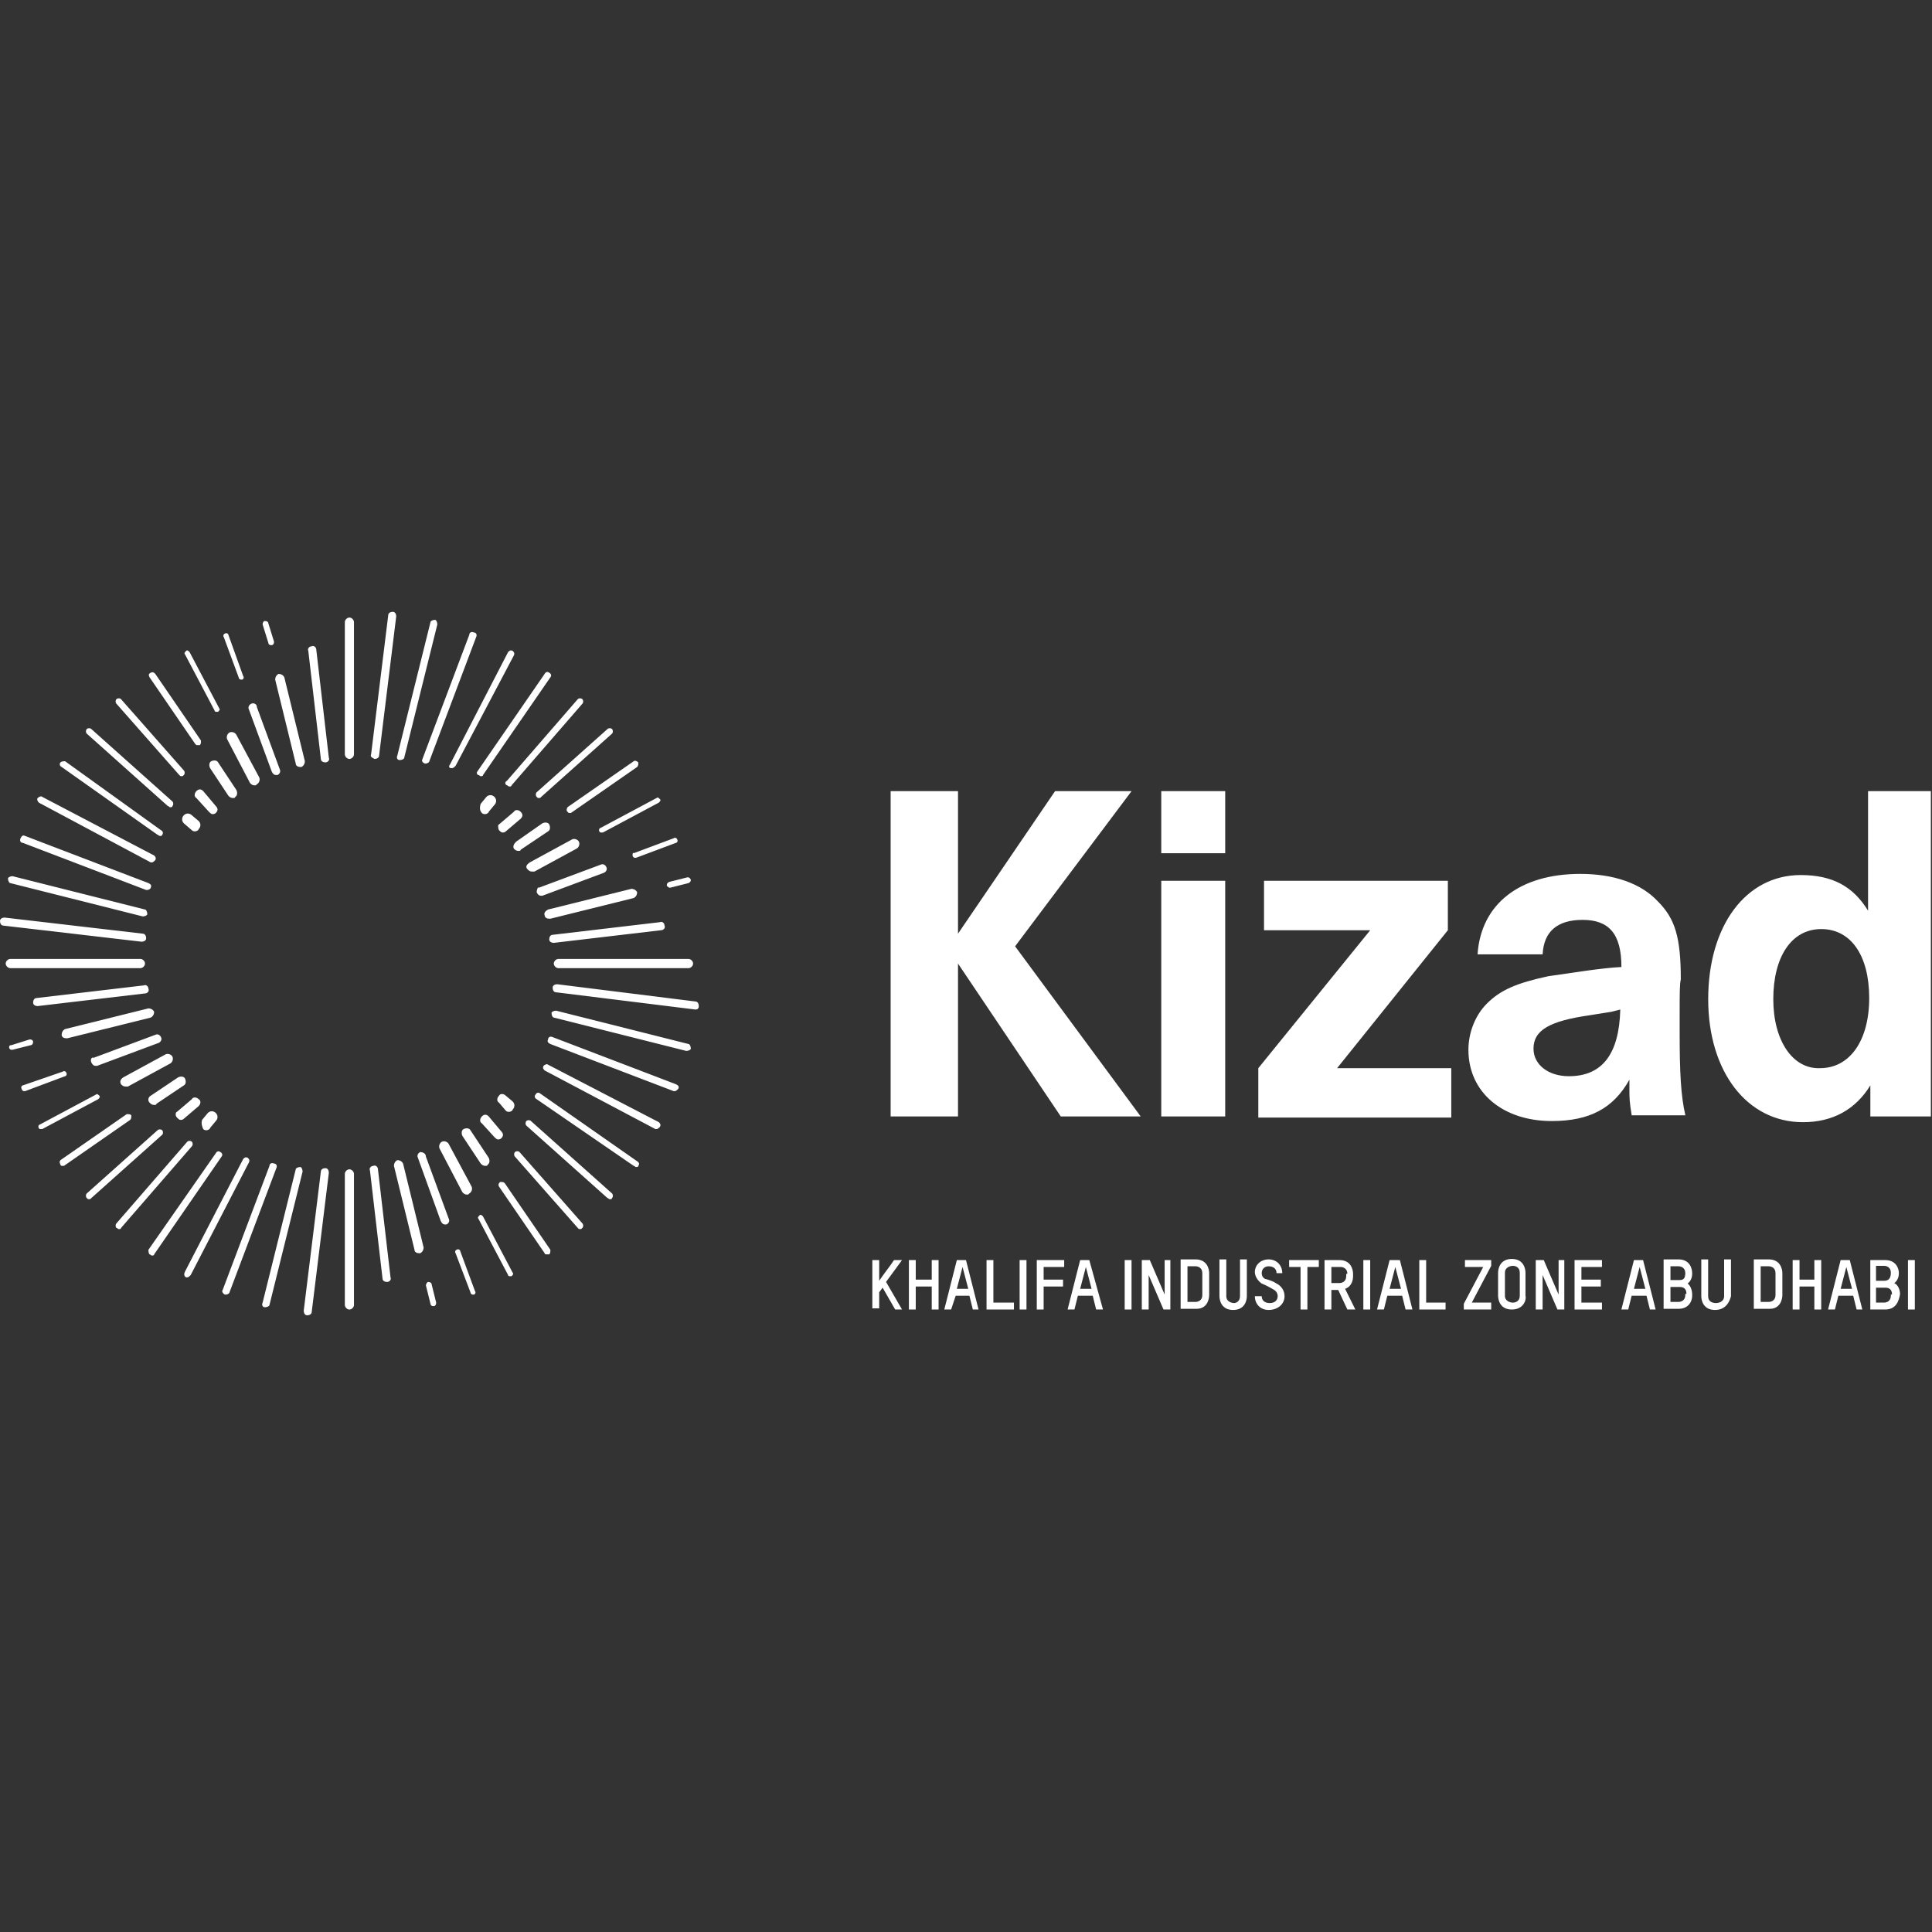 <?xml version="1.0" encoding="UTF-8"?>
<svg xmlns="http://www.w3.org/2000/svg" width="480" height="480" viewBox="0 0 480 480" fill="none">
  <rect x="0" y="0" width="480" height="480" fill="#333333" stroke="none"/>
  <g clip-path="url(#clip0_620_565)">
    <path fill-rule="evenodd" clip-rule="evenodd" d="M221.277 277.377H238.015V239.393L263.547 277.377H283.405L252.199 235.11L281.136 196.555H262.128L238.015 231.968V196.555H221.277V277.377ZM288.512 211.977H304.398V196.555H288.512V211.977ZM288.512 277.377H304.398V218.831H288.512V277.377ZM360.001 218.831H314.043V231.111H340.427L312.625 265.382V277.663H360.568V265.382H332.2L359.717 231.111V218.831H360.001ZM402.554 250.817C402.271 261.955 398.015 267.381 389.788 267.381C384.682 267.381 380.994 264.526 380.994 260.527C380.994 255.958 384.966 253.673 394.895 252.245L400.285 251.388L402.554 250.817ZM367.093 237.109H383.263C383.547 231.397 386.951 228.541 393.193 228.541C399.717 228.541 402.838 231.968 402.838 240.25C397.448 240.536 390.923 241.678 384.682 242.535C376.739 244.249 372.767 245.962 369.363 249.389C366.526 252.245 364.824 256.529 364.824 260.813C364.824 271.38 373.334 278.52 385.533 278.52C394.895 278.52 400.852 275.378 404.824 268.238V270.523C404.824 272.808 404.824 273.664 405.391 277.092H418.725C417.59 272.237 417.306 266.239 417.306 256.815V251.959C417.306 247.104 417.306 244.249 417.59 243.392C417.59 232.825 416.171 228.255 411.916 223.971C407.661 219.402 400.852 217.117 392.625 217.117C377.59 217.117 367.944 224.543 367.093 237.109ZM440.569 248.247C440.569 237.68 445.108 230.826 452.483 230.826C459.859 230.826 464.398 237.394 464.398 247.961C464.398 258.528 459.576 265.382 452.2 265.382C445.391 265.668 440.569 258.528 440.569 248.247ZM480.001 196.555H464.115V226.256C460.427 220.259 455.32 217.403 447.377 217.403C433.76 217.403 424.398 229.969 424.398 248.247C424.398 266.239 434.044 278.805 447.944 278.805C455.32 278.805 460.994 275.664 464.682 269.666V277.377H479.718V196.555H480.001Z" fill="white"></path>
    <path fill-rule="evenodd" clip-rule="evenodd" d="M165.674 219.971C165.674 219.685 165.674 219.4 166.241 219.114L170.78 217.972C171.064 217.972 171.348 217.972 171.632 218.543C171.632 218.828 171.632 219.114 171.064 219.4L166.525 220.542C166.525 220.542 166.525 220.542 166.241 220.542C165.958 220.256 165.674 220.256 165.674 219.971ZM157.163 212.545C157.163 212.831 157.447 213.117 157.731 213.117H158.014L167.944 209.404C168.227 209.404 168.511 208.833 168.227 208.547C168.227 208.262 167.66 207.976 167.376 208.262L157.447 211.974C157.163 211.689 157.163 212.26 157.163 212.545ZM148.936 206.548C148.936 206.834 149.22 206.834 149.504 206.834H149.788L163.688 199.408C163.972 199.123 164.256 198.837 163.972 198.551C163.688 198.266 163.405 197.98 163.121 198.266L149.22 205.691C148.936 205.691 148.653 206.262 148.936 206.548ZM140.993 201.693C141.277 201.979 141.277 201.979 141.561 201.979C141.844 201.979 141.844 201.979 141.844 201.979L158.298 190.555C158.582 190.269 158.582 189.984 158.582 189.413C158.298 189.127 157.731 188.841 157.447 189.127L140.993 200.551C140.709 201.122 140.709 201.407 140.993 201.693ZM133.334 197.98C133.617 198.266 133.617 198.266 133.901 198.266C134.185 198.266 134.185 198.266 134.468 197.98L152.057 182.273C152.341 181.987 152.341 181.416 152.057 181.13C151.773 180.845 151.206 180.845 150.922 181.13L133.334 196.838C133.05 197.123 133.05 197.695 133.334 197.98ZM125.958 195.124C126.241 195.124 126.241 195.41 126.525 195.41C126.809 195.41 127.092 195.41 127.092 195.124L144.681 174.847C144.965 174.562 144.965 173.991 144.681 173.705C144.397 173.419 143.83 173.419 143.546 173.705L125.958 193.982C125.39 194.268 125.39 194.839 125.958 195.124ZM118.865 192.554C119.149 192.554 119.149 192.84 119.433 192.84C119.717 192.84 120 192.84 120 192.554L136.738 168.279C137.022 167.993 137.022 167.422 136.454 167.136C136.17 166.851 135.603 166.851 135.319 167.422L118.582 191.697C118.298 191.983 118.582 192.554 118.865 192.554ZM112.057 190.84H112.341C112.624 190.84 112.908 190.555 113.192 190.269L127.66 162.852C127.944 162.281 127.66 161.996 127.376 161.71C126.809 161.425 126.525 161.71 126.241 161.996L111.773 189.984C111.49 190.269 111.49 190.84 112.057 190.84ZM105.532 189.698H105.816C106.099 189.698 106.667 189.413 106.667 189.127L118.298 158.283C118.582 157.712 118.298 157.141 117.731 157.141C117.163 156.855 116.596 157.141 116.596 157.712L104.965 188.556C104.681 189.127 104.965 189.413 105.532 189.698ZM99.291 188.841C99.858 188.841 100.426 188.556 100.426 188.27L108.653 155.142C108.653 154.57 108.369 153.999 108.085 153.999C107.518 153.999 106.951 154.285 106.951 154.57L98.724 187.699C98.44 188.27 98.724 188.841 99.291 188.841ZM93.05 188.556C93.617 188.556 94.185 188.27 94.185 187.699L98.44 153.142C98.44 152.571 98.156 152 97.589 152C97.022 152 96.454 152.286 96.454 152.857L92.199 187.413C91.915 187.985 92.482 188.27 93.05 188.556ZM85.674 187.413C85.674 187.985 86.241 188.556 86.809 188.556C87.376 188.556 87.943 187.985 87.943 187.413V154.57C87.943 153.999 87.376 153.428 86.809 153.428C86.241 153.428 85.674 153.999 85.674 154.57V187.413ZM79.716 188.556C79.716 189.127 80.284 189.413 80.851 189.413C81.419 189.413 81.986 188.841 81.702 188.27L78.582 161.425C78.582 160.853 78.014 160.282 77.447 160.568C76.88 160.568 76.312 161.139 76.596 161.71L79.716 188.556ZM73.475 189.698C73.475 190.269 74.043 190.555 74.61 190.555H74.894C75.461 190.269 75.745 189.698 75.745 189.127L70.638 168.279C70.355 167.708 69.787 167.422 69.22 167.422C68.653 167.708 68.369 168.279 68.369 168.85L73.475 189.698ZM67.518 191.697C67.802 192.268 68.085 192.554 68.653 192.554H68.936C69.504 192.268 69.787 191.697 69.504 191.126L63.83 175.704C63.83 174.847 62.979 174.562 62.411 174.847C61.844 175.133 61.56 175.704 61.844 176.275L67.518 191.697ZM62.128 194.553C62.411 194.839 62.695 195.124 63.263 195.124C63.546 195.124 63.546 195.124 63.83 194.839C64.397 194.553 64.681 193.696 64.397 193.125L58.724 182.558C58.44 181.987 57.589 181.702 57.021 181.987C56.454 182.273 56.17 183.13 56.454 183.701L62.128 194.553ZM56.738 197.695C57.021 197.98 57.305 198.266 57.872 198.266C58.156 198.266 58.44 198.266 58.44 197.98C59.007 197.695 59.007 196.838 58.724 196.267L54.184 189.413C53.901 188.841 53.05 188.841 52.482 189.127C51.915 189.413 51.915 190.269 52.199 190.84L56.738 197.695ZM51.915 201.693C52.199 201.979 52.482 202.264 52.766 202.264C53.05 202.264 53.333 202.264 53.617 201.979C54.184 201.407 54.184 200.836 53.617 200.265L50.496 196.552C49.929 195.981 49.362 195.981 48.794 196.552C48.227 197.123 48.227 197.98 48.794 198.266L51.915 201.693ZM47.66 206.262C47.943 206.548 48.227 206.548 48.511 206.548C48.794 206.548 49.362 206.262 49.362 205.977C49.929 205.406 49.929 204.549 49.362 203.978L47.66 202.55C47.092 201.979 46.241 201.979 45.674 202.55C45.106 203.121 45.106 203.978 45.674 204.549L47.66 206.262ZM66.667 159.711C66.667 159.997 66.951 160.282 67.234 160.282C67.234 160.282 67.234 160.282 67.518 160.282C67.802 160.282 68.085 159.997 68.085 159.425L66.667 154.856C66.667 154.57 66.383 154.285 65.816 154.285C65.532 154.285 65.248 154.57 65.248 155.142L66.667 159.711ZM59.291 168.279C59.291 168.564 59.575 168.85 59.858 168.85H60.142C60.426 168.85 60.709 168.279 60.426 167.993L56.738 157.712C56.738 157.426 56.17 157.141 55.887 157.426C55.603 157.426 55.319 157.997 55.603 158.283L59.291 168.279ZM53.333 176.561C53.333 176.846 53.617 176.846 53.901 176.846H54.184C54.468 176.561 54.752 176.275 54.468 175.99L47.092 161.996C46.809 161.71 46.525 161.425 46.241 161.71C45.958 161.996 45.674 162.281 45.958 162.567L53.333 176.561ZM48.511 184.843C48.794 185.129 48.794 185.129 49.078 185.129C49.362 185.129 49.362 185.129 49.645 185.129C49.929 184.843 49.929 184.557 49.929 183.986L38.582 167.422C38.298 167.136 38.014 166.851 37.447 167.136C36.88 167.422 36.88 167.708 37.163 168.279L48.511 184.843ZM44.539 192.554C44.823 192.84 44.823 192.84 45.106 192.84C45.39 192.84 45.39 192.84 45.674 192.554C45.958 192.268 45.958 191.697 45.674 191.412L30.071 173.705C29.787 173.419 29.22 173.419 28.936 173.705C28.652 173.991 28.652 174.562 28.936 174.847L44.539 192.554ZM41.702 200.265C41.986 200.265 41.986 200.551 42.27 200.551C42.553 200.551 42.837 200.551 42.837 200.265C43.121 199.979 43.121 199.408 42.837 199.123L22.695 181.13C22.411 180.845 21.844 180.845 21.56 181.13C21.277 181.416 21.277 181.987 21.56 182.273L41.702 200.265ZM39.149 207.405C39.433 207.405 39.433 207.69 39.716 207.69C40 207.69 40.284 207.69 40.284 207.405C40.568 207.119 40.568 206.548 40 206.262L16.17 189.127C15.887 189.127 15.319 189.127 15.036 189.413C14.752 189.698 14.752 190.269 15.319 190.555L39.149 207.405ZM37.447 214.259H37.731C38.014 214.259 38.298 213.973 38.582 213.688C38.865 213.117 38.582 212.831 38.298 212.545L10.496 197.98C10.213 197.695 9.645 197.98 9.362 198.266C9.078 198.551 9.362 199.123 9.645 199.408L37.447 214.259ZM36.312 221.113H36.596C36.88 221.113 37.447 220.828 37.447 220.542C37.731 219.971 37.447 219.685 36.88 219.4L6.241 207.69C5.674 207.405 5.39 207.69 5.106 208.262C4.823 208.833 5.106 209.404 5.674 209.404L36.312 221.113ZM35.461 227.682C36.028 227.682 36.596 227.396 36.596 227.111C36.596 226.539 36.312 225.968 36.028 225.968L3.121 217.686C2.553 217.686 1.986 217.972 1.986 218.257C1.986 218.828 2.27 219.4 2.553 219.4L35.461 227.682ZM35.177 233.965C35.745 233.965 36.312 233.679 36.312 233.108C36.312 232.537 36.028 231.966 35.461 231.966L1.135 227.967C0.567 227.967 0 228.253 0 228.824C0 229.395 0.284 229.967 0.851 229.967L35.177 233.965ZM34.894 240.533C35.461 240.533 36.028 239.962 36.028 239.391C36.028 238.82 35.461 238.249 34.894 238.249H2.553C1.986 238.249 1.418 238.82 1.418 239.391C1.418 239.962 1.986 240.533 2.553 240.533H34.894ZM8.227 249.101C8.227 249.672 8.794 249.958 9.362 249.958L36.028 246.816C36.596 246.816 37.163 246.245 36.88 245.674C36.88 245.103 36.312 244.532 35.745 244.817L9.078 247.959C8.511 247.959 8.227 248.53 8.227 249.101ZM15.319 257.098C15.319 257.669 15.887 257.955 16.454 257.955H16.738L37.447 252.814C38.014 252.528 38.298 251.957 38.298 251.386C38.014 250.815 37.447 250.529 36.88 250.529L16.17 255.67C15.603 255.955 15.319 256.527 15.319 257.098ZM22.695 263.952C22.979 264.523 23.262 264.809 23.83 264.809H24.113L39.433 259.097C40 258.811 40.284 258.24 40 257.669C39.716 257.098 39.149 256.812 38.582 257.098L23.262 262.81C22.695 262.524 22.411 263.381 22.695 263.952ZM30.071 269.378C30.355 269.664 30.638 269.949 31.206 269.949C31.489 269.949 31.489 269.949 31.773 269.949L42.27 264.238C42.837 263.952 43.121 263.095 42.837 262.524C42.553 261.953 41.702 261.667 41.135 261.953L30.638 267.665C29.787 268.236 29.787 268.807 30.071 269.378ZM37.163 273.948C37.447 274.233 37.731 274.519 38.298 274.519C38.582 274.519 38.865 274.519 38.865 274.233L45.674 269.664C46.241 269.378 46.241 268.521 45.958 267.95C45.674 267.379 44.823 267.379 44.255 267.665L37.447 272.234C36.88 272.52 36.596 273.376 37.163 273.948ZM43.972 277.66C44.255 277.946 44.539 278.232 44.823 278.232C45.106 278.232 45.39 278.232 45.674 277.946L49.362 274.804C49.929 274.233 49.929 273.376 49.362 273.091C48.794 272.52 47.943 272.52 47.66 273.091L43.972 276.232C43.688 276.232 43.404 277.089 43.972 277.66ZM50.496 280.516C50.78 280.802 51.064 280.802 51.348 280.802C51.631 280.802 52.199 280.516 52.199 280.231L53.617 278.517C54.184 277.946 54.184 277.089 53.617 276.518C53.05 275.947 52.199 275.947 51.631 276.518L50.213 278.232C49.929 279.088 50.213 279.945 50.496 280.516ZM2.27 260.239C2.27 260.525 2.553 260.81 2.837 260.81C2.837 260.81 2.837 260.81 3.121 260.81L7.66 259.668C7.943 259.668 8.227 259.382 8.227 258.811C8.227 258.526 7.943 258.24 7.376 258.24L2.837 259.668C2.27 259.668 2.27 259.954 2.27 260.239ZM5.39 270.521C5.39 270.806 5.674 271.092 5.957 271.092H6.241L16.17 267.379C16.454 267.379 16.738 266.808 16.454 266.522C16.454 266.237 15.887 265.951 15.603 266.237L5.674 269.664C5.39 269.664 5.106 270.235 5.39 270.521ZM9.645 280.231C9.645 280.516 9.929 280.516 10.213 280.516H10.496L24.397 273.091C24.681 272.805 24.965 272.52 24.681 272.234C24.397 271.949 24.113 271.663 23.83 271.949L9.929 279.374C9.645 279.374 9.362 279.945 9.645 280.231ZM15.036 289.37C15.036 289.655 15.319 289.655 15.603 289.655C15.887 289.655 15.887 289.655 15.887 289.655L32.34 278.232C32.624 277.946 32.624 277.66 32.624 277.089C32.34 276.804 32.057 276.804 31.489 276.804L15.036 288.227C14.752 288.513 14.752 288.798 15.036 289.37ZM21.56 297.652C21.844 297.937 21.844 297.937 22.128 297.937C22.411 297.937 22.411 297.937 22.695 297.652L40.284 281.944C40.568 281.659 40.568 281.087 40.284 280.802C40 280.516 39.433 280.516 39.149 280.802L21.56 296.509C21.277 296.795 21.277 297.366 21.56 297.652ZM28.936 305.077C29.22 305.077 29.22 305.363 29.504 305.363C29.787 305.363 30.071 305.363 30.071 305.077L47.66 284.8C47.943 284.515 47.943 283.943 47.66 283.658C47.376 283.372 46.809 283.372 46.525 283.658L28.936 303.935C28.652 304.22 28.652 304.792 28.936 305.077ZM37.163 311.646C37.447 311.646 37.447 311.931 37.731 311.931C38.014 311.931 38.298 311.931 38.298 311.646L55.036 287.37C55.319 287.085 55.319 286.514 54.752 286.228C54.468 285.943 53.901 285.943 53.617 286.514L36.88 310.503C36.88 310.789 36.88 311.36 37.163 311.646ZM46.241 317.358H46.525C46.809 317.358 47.092 317.072 47.376 316.786L61.844 288.798C62.128 288.227 61.844 287.942 61.56 287.656C60.993 287.37 60.709 287.656 60.426 287.942L45.958 315.93C45.674 316.501 45.674 317.072 46.241 317.358ZM55.887 321.641H56.17C56.454 321.641 57.021 321.356 57.021 321.07L68.653 290.226C68.936 289.655 68.653 289.084 68.085 289.084C67.518 288.798 66.951 289.084 66.951 289.655L55.319 320.499C55.036 320.785 55.319 321.356 55.887 321.641ZM65.816 324.783C66.099 324.783 66.099 324.783 65.816 324.783C66.383 324.783 66.951 324.497 66.951 324.212L75.177 291.083C75.177 290.512 74.894 289.941 74.61 289.941C74.043 289.941 73.475 290.226 73.475 290.512L65.248 323.641C64.965 324.212 65.248 324.783 65.816 324.783ZM76.312 326.782C76.88 326.782 77.447 326.497 77.447 325.925L81.702 291.369C81.702 290.798 81.419 290.226 80.851 290.226C80.284 290.226 79.716 290.512 79.716 291.083L75.461 325.64C75.461 326.211 75.745 326.782 76.312 326.782ZM85.674 324.212C85.674 324.783 86.241 325.354 86.809 325.354C87.376 325.354 87.943 324.783 87.943 324.212V291.654C87.943 291.083 87.376 290.512 86.809 290.512C86.241 290.512 85.674 291.083 85.674 291.654V324.212ZM95.036 317.643C95.036 318.214 95.603 318.5 96.17 318.5C96.738 318.5 97.305 317.929 97.022 317.358L93.901 290.512C93.901 289.941 93.334 289.37 92.766 289.655C92.199 289.655 91.631 290.226 91.915 290.798L95.036 317.643ZM102.979 310.503C102.979 311.075 103.546 311.36 104.114 311.36H104.397C104.965 311.075 105.248 310.503 105.248 309.932L100.142 289.084C99.858 288.513 99.291 288.227 98.724 288.227C98.156 288.513 97.873 289.084 97.873 289.655L102.979 310.503ZM109.504 303.364C109.787 303.935 110.071 304.22 110.639 304.22H110.922C111.49 303.935 111.773 303.364 111.49 302.792L105.816 287.37C105.816 286.514 104.965 286.228 104.397 286.228C103.83 286.514 103.546 287.085 103.83 287.656L109.504 303.364ZM114.894 296.224C115.178 296.509 115.461 296.795 116.029 296.795C116.312 296.795 116.312 296.795 116.596 296.509C117.163 296.224 117.447 295.367 117.163 294.796L111.49 284.229C111.206 283.658 110.355 283.372 109.787 283.658C109.22 283.943 108.936 284.8 109.22 285.371L114.894 296.224ZM119.433 289.084C119.717 289.37 120 289.655 120.568 289.655C120.851 289.655 121.135 289.655 121.135 289.37C121.702 289.084 121.702 288.227 121.419 287.656L116.88 280.802C116.596 280.231 115.745 280.231 115.178 280.516C114.61 280.802 114.61 281.659 114.894 282.23L119.433 289.084ZM122.837 282.515C123.121 282.801 123.404 283.087 123.688 283.087C123.972 283.087 124.256 283.087 124.539 282.801C125.107 282.23 125.107 281.659 124.539 281.087L121.419 277.375C120.851 276.804 120.284 276.804 119.717 277.375C119.149 277.946 119.149 278.803 119.717 279.088L122.837 282.515ZM125.674 275.947C125.958 276.232 126.241 276.232 126.525 276.232C126.809 276.232 127.376 275.947 127.376 275.661C127.944 275.09 127.944 274.233 127.376 273.662L125.674 272.234C125.107 271.663 124.256 271.663 123.972 272.234C123.404 272.805 123.404 273.662 123.972 273.948L125.674 275.947ZM106.951 323.926C106.951 324.212 107.234 324.497 107.518 324.497C107.518 324.497 107.518 324.497 107.802 324.497C108.085 324.497 108.369 324.212 108.369 323.641L107.234 319.071C107.234 318.786 106.951 318.5 106.383 318.5C106.099 318.5 105.816 319.071 105.816 319.357L106.951 323.926ZM116.88 321.07C116.88 321.356 117.163 321.641 117.447 321.641H117.731C118.014 321.641 118.298 321.07 118.014 320.785L114.326 310.789C114.326 310.503 113.759 310.218 113.475 310.503C113.192 310.503 112.908 311.075 113.192 311.36L116.88 321.07ZM126.241 316.786C126.241 317.072 126.525 317.072 126.809 317.072H127.092C127.376 316.786 127.66 316.501 127.376 316.215L120 302.221C119.717 301.936 119.433 301.65 119.149 301.936C118.865 302.221 118.582 302.507 118.865 302.792L126.241 316.786ZM135.319 311.36C135.319 311.646 135.603 311.646 135.887 311.646C136.17 311.646 136.17 311.646 136.454 311.646C136.738 311.36 136.738 311.075 136.738 310.503L125.39 293.939C125.107 293.654 124.823 293.654 124.256 293.654C123.972 293.939 123.688 294.225 123.972 294.796L135.319 311.36ZM143.546 305.077C143.83 305.363 143.83 305.363 144.114 305.363C144.397 305.363 144.397 305.363 144.681 305.077C144.965 304.792 144.965 304.22 144.681 303.935L129.078 286.228C128.795 285.943 128.227 285.943 127.943 286.228C127.66 286.514 127.66 287.085 127.943 287.37L143.546 305.077ZM150.922 297.652C151.206 297.652 151.206 297.937 151.49 297.937C151.773 297.937 152.057 297.937 152.057 297.652C152.341 297.366 152.341 296.795 152.057 296.509L131.915 278.517C131.631 278.232 131.064 278.232 130.78 278.517C130.497 278.803 130.497 279.374 130.78 279.66L150.922 297.652ZM157.447 289.655C157.731 289.655 157.731 289.941 158.014 289.941C158.298 289.941 158.582 289.941 158.582 289.655C158.866 289.37 158.866 288.798 158.298 288.513L134.185 271.663C133.901 271.377 133.334 271.377 133.05 271.949C132.766 272.234 132.766 272.805 133.334 273.091L157.447 289.655ZM162.837 280.516H163.121C163.405 280.516 163.688 280.231 163.972 279.945C164.256 279.374 163.972 279.088 163.688 278.803L136.17 264.523C135.887 264.238 135.319 264.523 135.036 264.809C134.752 265.38 135.036 265.666 135.319 265.951L162.837 280.516ZM167.376 271.092H167.66C167.944 271.092 168.227 270.806 168.511 270.521C168.795 269.949 168.511 269.664 167.944 269.378L137.305 257.669C136.738 257.383 136.17 257.669 136.17 258.24C135.887 258.811 136.17 259.097 136.738 259.382L167.376 271.092ZM170.497 261.096C171.064 261.096 171.632 260.81 171.632 260.525C171.632 259.954 171.348 259.382 171.064 259.382L138.156 251.1C137.589 251.1 137.022 251.386 137.022 251.672C137.022 252.243 137.305 252.814 137.589 252.814L170.497 261.096ZM172.766 250.815C173.334 250.815 173.617 250.529 173.617 249.958C173.617 249.387 173.334 248.816 172.766 248.816L138.44 244.532C137.873 244.532 137.305 244.817 137.305 245.389C137.305 245.96 137.589 246.531 138.156 246.531L172.766 250.815ZM171.064 240.533C171.632 240.533 172.199 239.962 172.199 239.391C172.199 238.82 171.632 238.249 171.064 238.249H138.724C138.156 238.249 137.589 238.82 137.589 239.391C137.589 239.962 138.156 240.533 138.724 240.533H171.064ZM136.454 233.394C136.454 233.965 137.022 234.25 137.589 234.25L164.256 231.109C164.823 231.109 165.39 230.538 165.107 229.967C165.107 229.395 164.539 228.824 163.972 229.11L137.305 232.251C136.738 232.251 136.454 232.822 136.454 233.394ZM135.319 227.396C135.319 227.967 135.887 228.253 136.454 228.253H136.738L157.447 223.112C158.014 222.827 158.298 222.256 158.298 221.684C158.014 221.113 157.447 220.828 156.88 220.828L136.17 225.968C135.603 226.254 135.036 226.825 135.319 227.396ZM133.334 221.684C133.617 222.256 133.901 222.541 134.468 222.541H134.752L150.071 216.829C150.639 216.544 150.922 215.973 150.639 215.401C150.355 214.83 149.788 214.545 149.22 214.83L133.901 220.542C133.617 220.256 133.334 221.113 133.334 221.684ZM131.064 215.973C131.348 216.258 131.631 216.544 132.199 216.544C132.483 216.544 132.483 216.544 132.766 216.544L143.263 210.832C143.83 210.546 144.114 209.69 143.83 209.118C143.546 208.547 142.695 208.262 142.128 208.547L131.631 214.259C130.78 214.83 130.497 215.401 131.064 215.973ZM127.66 210.832C127.944 211.117 128.227 211.403 128.795 211.403C129.078 211.403 129.362 211.403 129.362 211.117L136.17 206.548C136.738 206.262 136.738 205.406 136.454 204.834C136.17 204.263 135.319 204.263 134.752 204.549L128.227 209.118C127.66 209.69 127.376 210.261 127.66 210.832ZM123.972 206.262C124.256 206.548 124.539 206.834 124.823 206.834C125.107 206.834 125.39 206.834 125.674 206.548L129.362 203.407C129.929 202.835 129.929 202.264 129.362 201.693C128.795 201.122 127.944 201.122 127.66 201.693L123.972 204.834C123.688 204.834 123.688 205.691 123.972 206.262ZM119.717 201.979C120 202.264 120.284 202.264 120.568 202.264C120.851 202.264 121.419 201.979 121.419 201.693L122.837 199.979C123.404 199.408 123.404 198.551 122.837 197.98C122.27 197.409 121.419 197.409 120.851 197.98L119.433 199.694C119.149 200.551 119.149 201.407 119.717 201.979Z" fill="white"></path>
    <path fill-rule="evenodd" clip-rule="evenodd" d="M222.404 325.343L219.284 319.917L218.433 321.059V325.057H216.73V313.062H218.433V318.203C219.567 316.49 220.986 314.776 222.121 313.062H224.106L220.135 318.489L224.106 325.343H222.404Z" fill="white"></path>
    <path fill-rule="evenodd" clip-rule="evenodd" d="M231.486 325.343V319.631H227.515V325.343H225.812V313.062H227.515V317.918H231.486V313.062H233.188V325.343H231.486Z" fill="white"></path>
    <path fill-rule="evenodd" clip-rule="evenodd" d="M241.698 325.343L240.847 321.916H237.442L236.308 325.343H234.605L237.726 313.062H239.996L243.116 325.343H241.698ZM239.144 314.776L237.726 320.202H240.563L239.144 314.776Z" fill="white"></path>
    <path fill-rule="evenodd" clip-rule="evenodd" d="M245.102 325.343V313.062H246.804V323.629H251.91V325.343H245.102Z" fill="white"></path>
    <path fill-rule="evenodd" clip-rule="evenodd" d="M253.324 325.343H255.026V313.062H253.324V325.343Z" fill="white"></path>
    <path fill-rule="evenodd" clip-rule="evenodd" d="M259.288 314.776V317.918H264.111V319.631H259.288V325.343H257.586V313.062H264.394V314.776H259.288Z" fill="white"></path>
    <path fill-rule="evenodd" clip-rule="evenodd" d="M272.334 325.343L271.483 321.916H267.795L266.944 325.343H265.242L268.363 313.062H270.632L274.037 325.343H272.334ZM269.781 314.776L268.363 320.202H271.2L269.781 314.776Z" fill="white"></path>
    <path fill-rule="evenodd" clip-rule="evenodd" d="M279.426 325.343H281.128V313.062H279.426V325.343Z" fill="white"></path>
    <path fill-rule="evenodd" clip-rule="evenodd" d="M289.07 325.343L285.382 316.775V325.343H283.68V313.062H285.666L289.353 321.63V313.062H290.772V325.343H289.07Z" fill="white"></path>
    <path fill-rule="evenodd" clip-rule="evenodd" d="M297.296 325.171H293.324V312.891H297.012C299.849 312.891 300.416 315.175 300.416 316.318V321.744C300.416 322.886 299.849 325.171 297.296 325.171ZM298.714 316.318C298.714 314.89 297.58 314.604 297.012 314.604H295.026V323.458H297.012C297.58 323.458 298.714 323.172 298.714 321.744V316.318Z" fill="white"></path>
    <path fill-rule="evenodd" clip-rule="evenodd" d="M306.373 325.457C303.536 325.457 302.969 323.172 302.969 322.03V312.891H304.671V322.03C304.671 323.458 306.089 323.743 306.657 323.743C306.94 323.743 308.075 323.458 308.075 322.03V312.891H309.777V322.03C309.777 323.172 309.21 325.457 306.373 325.457Z" fill="white"></path>
    <path fill-rule="evenodd" clip-rule="evenodd" d="M315.17 325.457C313.184 325.457 311.766 324.029 311.766 322.03H313.468C313.468 323.172 314.319 323.743 315.454 323.743C316.872 323.743 317.439 322.886 317.439 322.03C317.439 321.173 316.872 320.602 316.305 320.316C315.737 320.03 314.886 319.459 313.468 318.888C312.617 318.317 311.766 317.175 311.766 316.032C311.766 314.319 313.184 312.891 315.17 312.891C317.156 312.891 318.574 314.319 318.574 316.318H317.156C317.156 315.175 316.305 314.604 315.17 314.604C314.319 314.604 313.468 315.175 313.468 316.318C313.468 316.889 313.751 317.46 314.319 317.746C315.454 318.031 316.305 318.317 317.156 318.888C318.29 319.459 319.142 320.602 319.142 322.03C319.142 324.029 317.439 325.457 315.17 325.457Z" fill="white"></path>
    <path fill-rule="evenodd" clip-rule="evenodd" d="M324.82 314.776V325.343H323.118V314.776H320.281V313.062H327.657V314.776H324.82Z" fill="white"></path>
    <path fill-rule="evenodd" clip-rule="evenodd" d="M334.748 325.343L332.478 320.488H330.776V325.343H329.074V313.062H332.762C335.599 313.062 336.166 315.347 336.166 316.49V317.061C336.166 317.918 335.883 319.631 334.181 320.202L336.734 325.343H334.748ZM334.748 316.49C334.748 315.062 333.613 314.776 333.046 314.776H330.776V318.774H332.762C333.33 318.774 334.464 318.489 334.464 317.061V316.49H334.748Z" fill="white"></path>
    <path fill-rule="evenodd" clip-rule="evenodd" d="M349.213 325.343L348.362 321.916H344.674L343.823 325.343H342.121L345.242 313.062H347.795L350.915 325.343H349.213ZM346.66 314.776L345.242 320.202H348.079L346.66 314.776Z" fill="white"></path>
    <path fill-rule="evenodd" clip-rule="evenodd" d="M338.719 325.343H340.421V313.062H338.719V325.343Z" fill="white"></path>
    <path fill-rule="evenodd" clip-rule="evenodd" d="M352.621 325.343V313.062H354.323V323.629H359.146V325.343H352.621Z" fill="white"></path>
    <path fill-rule="evenodd" clip-rule="evenodd" d="M363.68 325.343V323.915L368.502 314.776H363.963V313.062H370.488V314.49L365.666 323.629H370.488V325.343H363.68Z" fill="white"></path>
    <path fill-rule="evenodd" clip-rule="evenodd" d="M375.6 325.347C372.763 325.347 372.195 323.063 372.195 321.92V316.208C372.195 315.066 372.763 312.781 375.6 312.781C378.436 312.781 379.004 315.066 379.004 316.208V321.92C379.288 323.063 378.436 325.347 375.6 325.347ZM377.585 316.208C377.585 314.78 376.451 314.495 375.883 314.495C375.316 314.495 373.897 314.78 373.897 316.208V321.92C373.897 323.348 375.316 323.634 375.883 323.634C376.451 323.634 377.585 323.348 377.585 321.92V316.208Z" fill="white"></path>
    <path fill-rule="evenodd" clip-rule="evenodd" d="M386.945 325.343L383.257 316.775V325.343H381.555V313.062H383.54L387.228 321.63V313.062H388.647V325.343H386.945Z" fill="white"></path>
    <path fill-rule="evenodd" clip-rule="evenodd" d="M391.195 325.343V313.062H398.004V314.776H392.897V317.918H397.72V319.631H392.897V323.629H398.004V325.343H391.195Z" fill="white"></path>
    <path fill-rule="evenodd" clip-rule="evenodd" d="M409.92 325.343L409.069 321.916H405.381L404.53 325.343H402.828L405.949 313.062H408.218L411.339 325.343H409.92ZM407.367 314.776L405.949 320.202H408.786L407.367 314.776Z" fill="white"></path>
    <path fill-rule="evenodd" clip-rule="evenodd" d="M417.008 325.171H413.32V312.891H417.008C419.845 312.891 420.413 315.175 420.413 316.318V316.603C420.413 317.175 420.129 318.317 419.278 318.888C420.129 319.459 420.413 320.887 420.413 321.458V322.03C420.413 322.886 419.845 325.171 417.008 325.171ZM418.71 316.318C418.71 314.89 417.576 314.604 417.008 314.604H415.022V318.031H417.008C417.859 318.031 418.71 318.031 418.71 316.318ZM418.994 321.458C418.994 320.03 418.143 319.745 417.292 319.745H415.022V323.458H417.008C417.576 323.458 418.71 323.172 418.71 321.744V321.458H418.994Z" fill="white"></path>
    <path fill-rule="evenodd" clip-rule="evenodd" d="M426.084 325.457C423.247 325.457 422.68 323.172 422.68 322.03V312.891H424.382V322.03C424.382 323.458 425.517 323.743 426.368 323.743C426.935 323.743 428.353 323.458 428.353 322.03V312.891H430.056V322.03C429.772 323.172 428.921 325.457 426.084 325.457Z" fill="white"></path>
    <path fill-rule="evenodd" clip-rule="evenodd" d="M439.702 325.171H435.73V312.891H439.418C442.255 312.891 442.823 315.175 442.823 316.318V321.744C442.823 322.886 442.255 325.171 439.702 325.171ZM441.121 316.318C441.121 314.89 439.986 314.604 439.418 314.604H437.433V323.458H439.418C439.986 323.458 441.121 323.172 441.121 321.744V316.318Z" fill="white"></path>
    <path fill-rule="evenodd" clip-rule="evenodd" d="M450.773 325.343V319.631H447.085V325.343H445.383V313.062H447.085V317.918H450.773V313.062H452.475V325.343H450.773Z" fill="white"></path>
    <path fill-rule="evenodd" clip-rule="evenodd" d="M461.272 325.343L460.421 321.916H456.733L455.882 325.343H454.18L457.3 313.062H459.57L462.69 325.343H461.272ZM458.719 314.776L457.3 320.202H460.137L458.719 314.776Z" fill="white"></path>
    <path fill-rule="evenodd" clip-rule="evenodd" d="M468.36 325.343H464.672V313.062H468.36C471.197 313.062 471.764 315.347 471.764 316.204V316.49C471.764 317.061 471.48 318.203 470.629 318.774C471.764 319.346 472.048 320.773 472.048 321.345V321.63C471.764 323.058 471.197 325.343 468.36 325.343ZM469.778 316.204C469.778 314.776 468.644 314.49 468.076 314.49H466.09V318.203H468.076C468.927 318.203 469.778 317.918 469.778 316.204ZM470.062 321.63C470.062 320.202 469.211 319.917 468.36 319.917H466.09V323.629H468.076C468.644 323.629 469.778 323.344 469.778 321.916V321.63H470.062Z" fill="white"></path>
    <path fill-rule="evenodd" clip-rule="evenodd" d="M474.031 325.343H475.733V313.062H474.031V325.343Z" fill="white"></path>
  </g>
  <defs>
    <clipPath id="clip0_620_565">
      <rect width="480" height="480" fill="white"></rect>
    </clipPath>
  </defs>
</svg>
